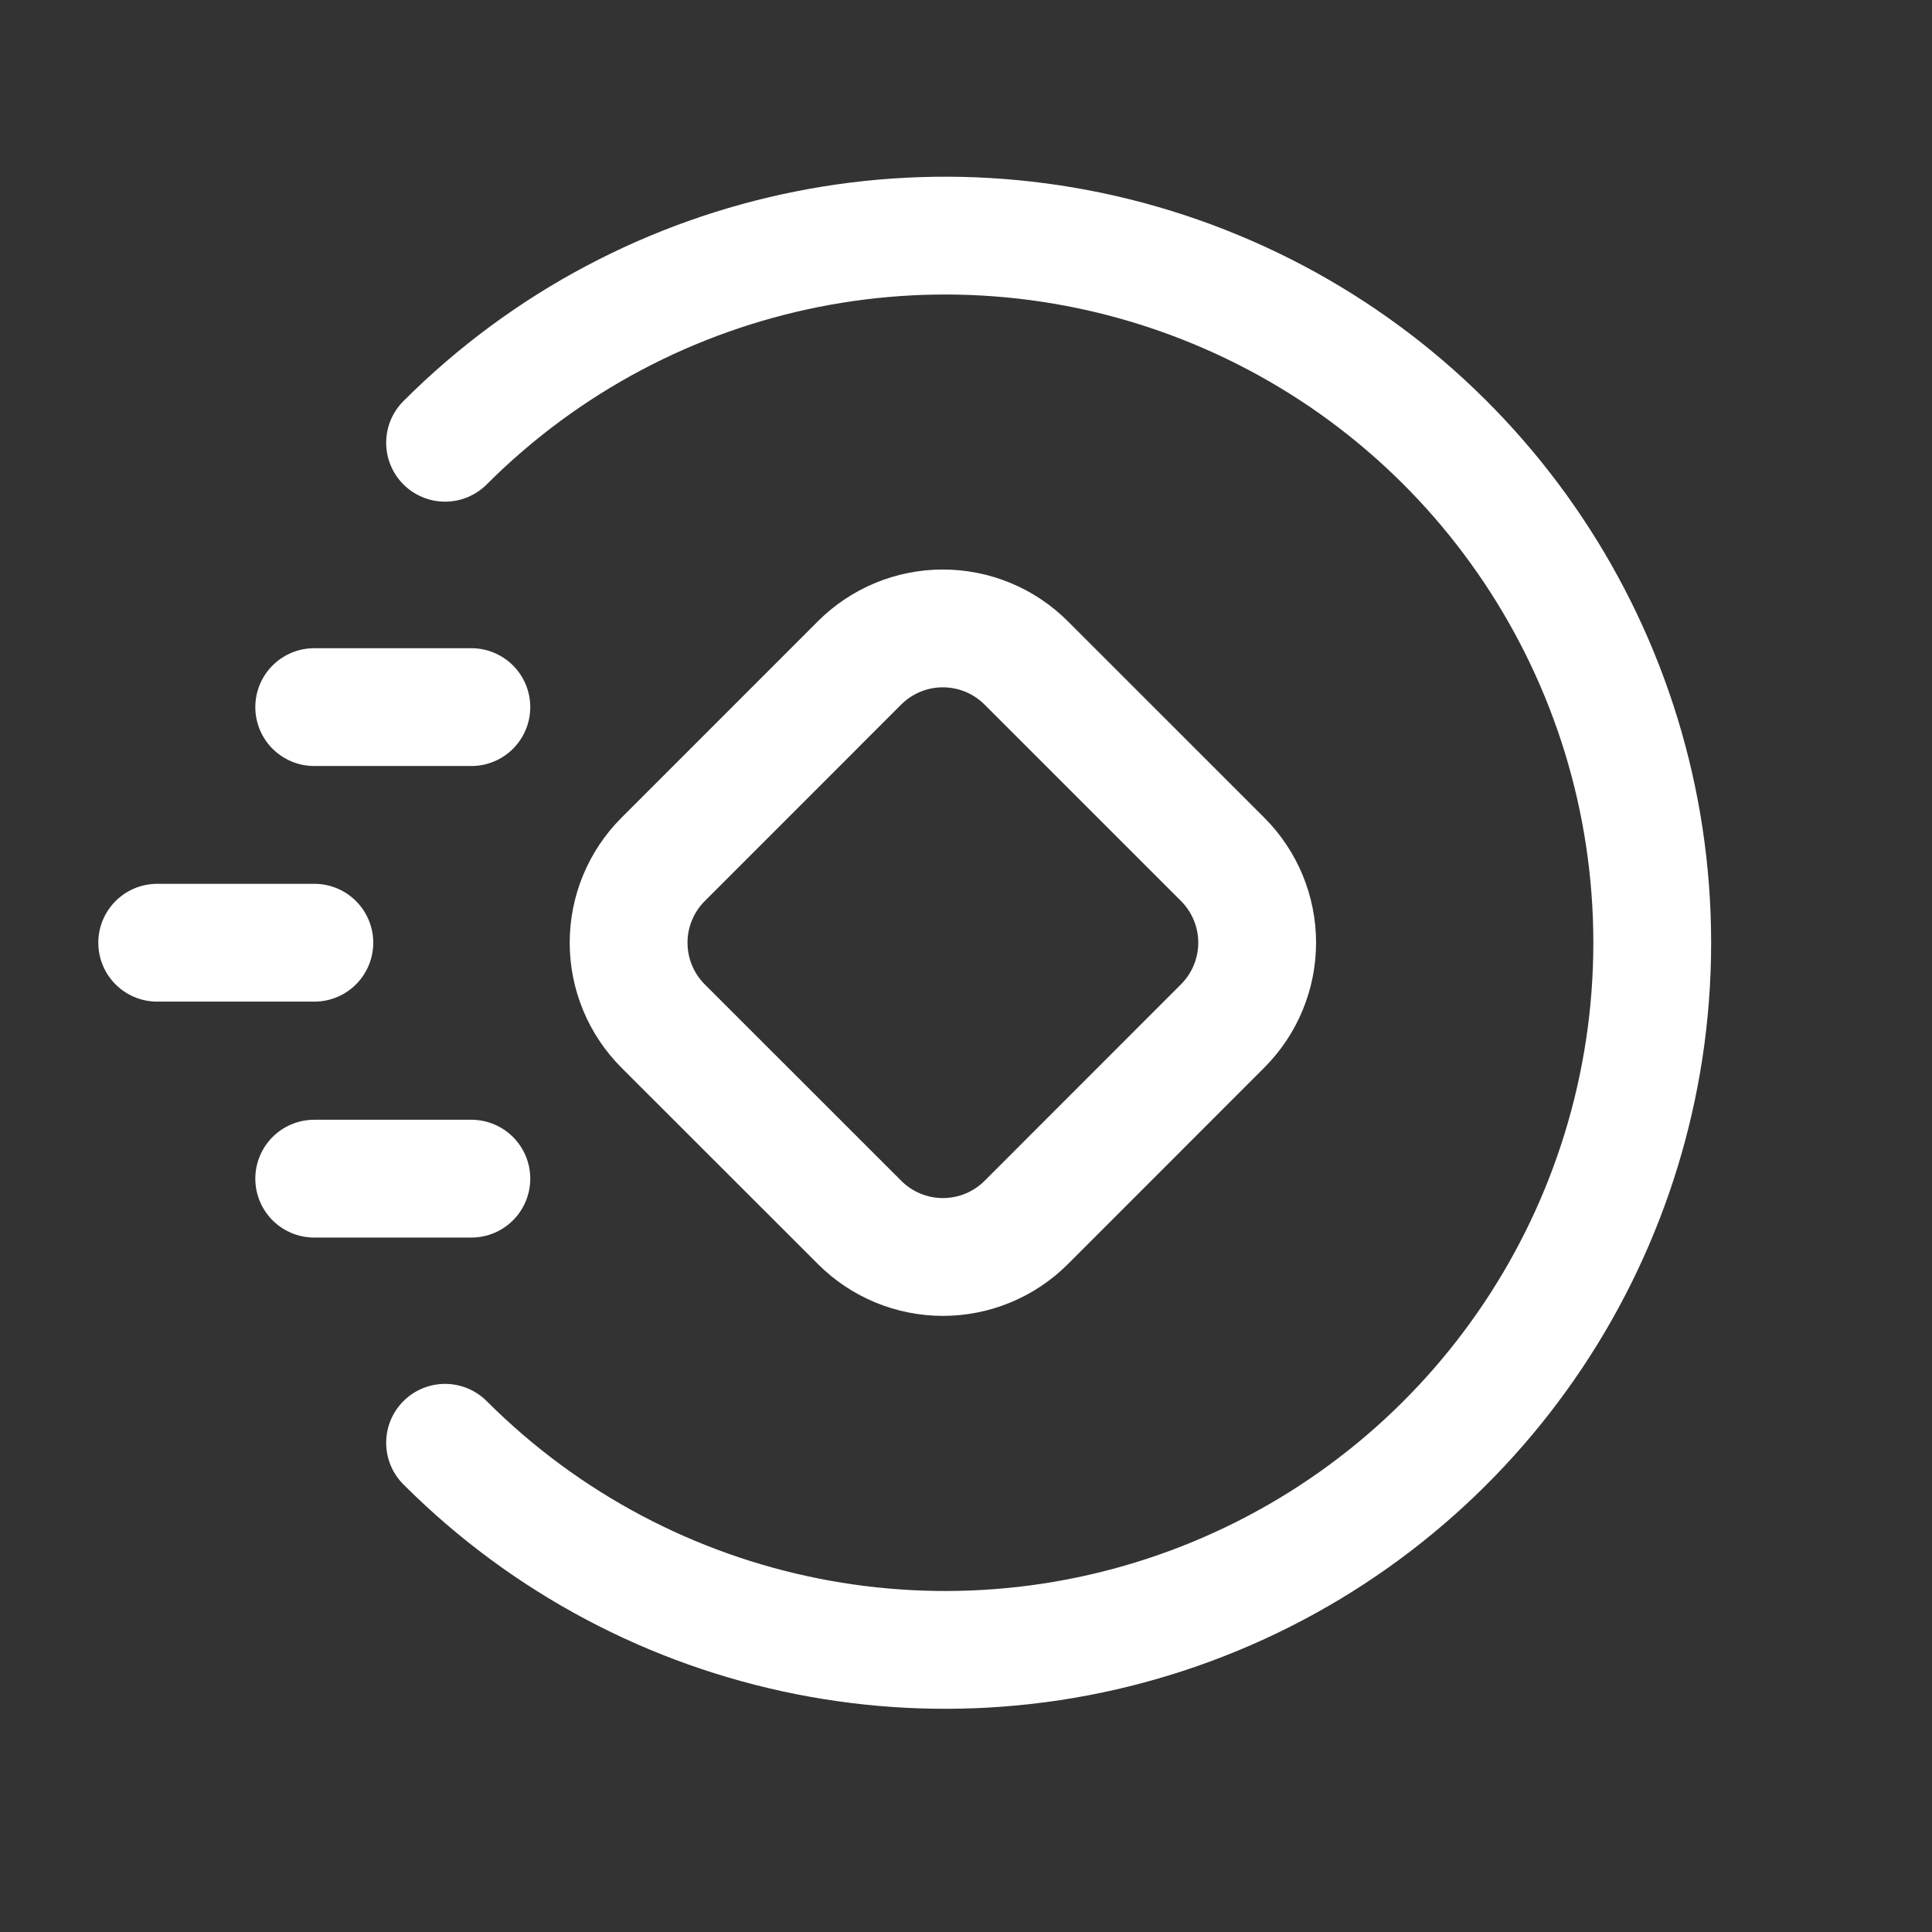 <?xml version="1.0" encoding="UTF-8"?>
<svg xmlns="http://www.w3.org/2000/svg" width="41" height="41" viewBox="0 0 41 41" fill="none">
  <rect x="0" y="0" width="41" height="41" fill="#333333" stroke="none"/>
  <path d="M10.003 15.006H6.668" stroke="white" stroke-width="2.5" stroke-linecap="round" stroke-linejoin="round"></path>
  <path d="M10.003 25.013H6.668" stroke="white" stroke-width="2.5" stroke-linecap="round" stroke-linejoin="round"></path>
  <path d="M6.671 20.006H3.336" stroke="white" stroke-width="2.5" stroke-linecap="round" stroke-linejoin="round"></path>
  <path d="M9.445 9.396C13.737 5.104 20.192 3.82 25.799 6.143C31.406 8.465 35.063 13.937 35.063 20.007C35.063 26.076 31.406 31.548 25.799 33.871C20.192 36.193 13.737 34.91 9.445 30.618" stroke="white" stroke-width="2.5" stroke-linecap="round" stroke-linejoin="round"></path>
  <path fill-rule="evenodd" clip-rule="evenodd" d="M21.777 14.068L25.946 18.236C26.415 18.705 26.679 19.341 26.679 20.005C26.679 20.668 26.415 21.304 25.946 21.773L21.779 25.942C21.31 26.411 20.674 26.675 20.01 26.675C19.347 26.675 18.711 26.412 18.242 25.942L14.073 21.775C13.604 21.306 13.34 20.67 13.34 20.006C13.34 19.343 13.603 18.707 14.072 18.238L18.24 14.069C18.709 13.6 19.345 13.336 20.008 13.336C20.672 13.336 21.308 13.599 21.777 14.068V14.068Z" stroke="white" stroke-width="2.5" stroke-linecap="round" stroke-linejoin="round"></path>
</svg>
